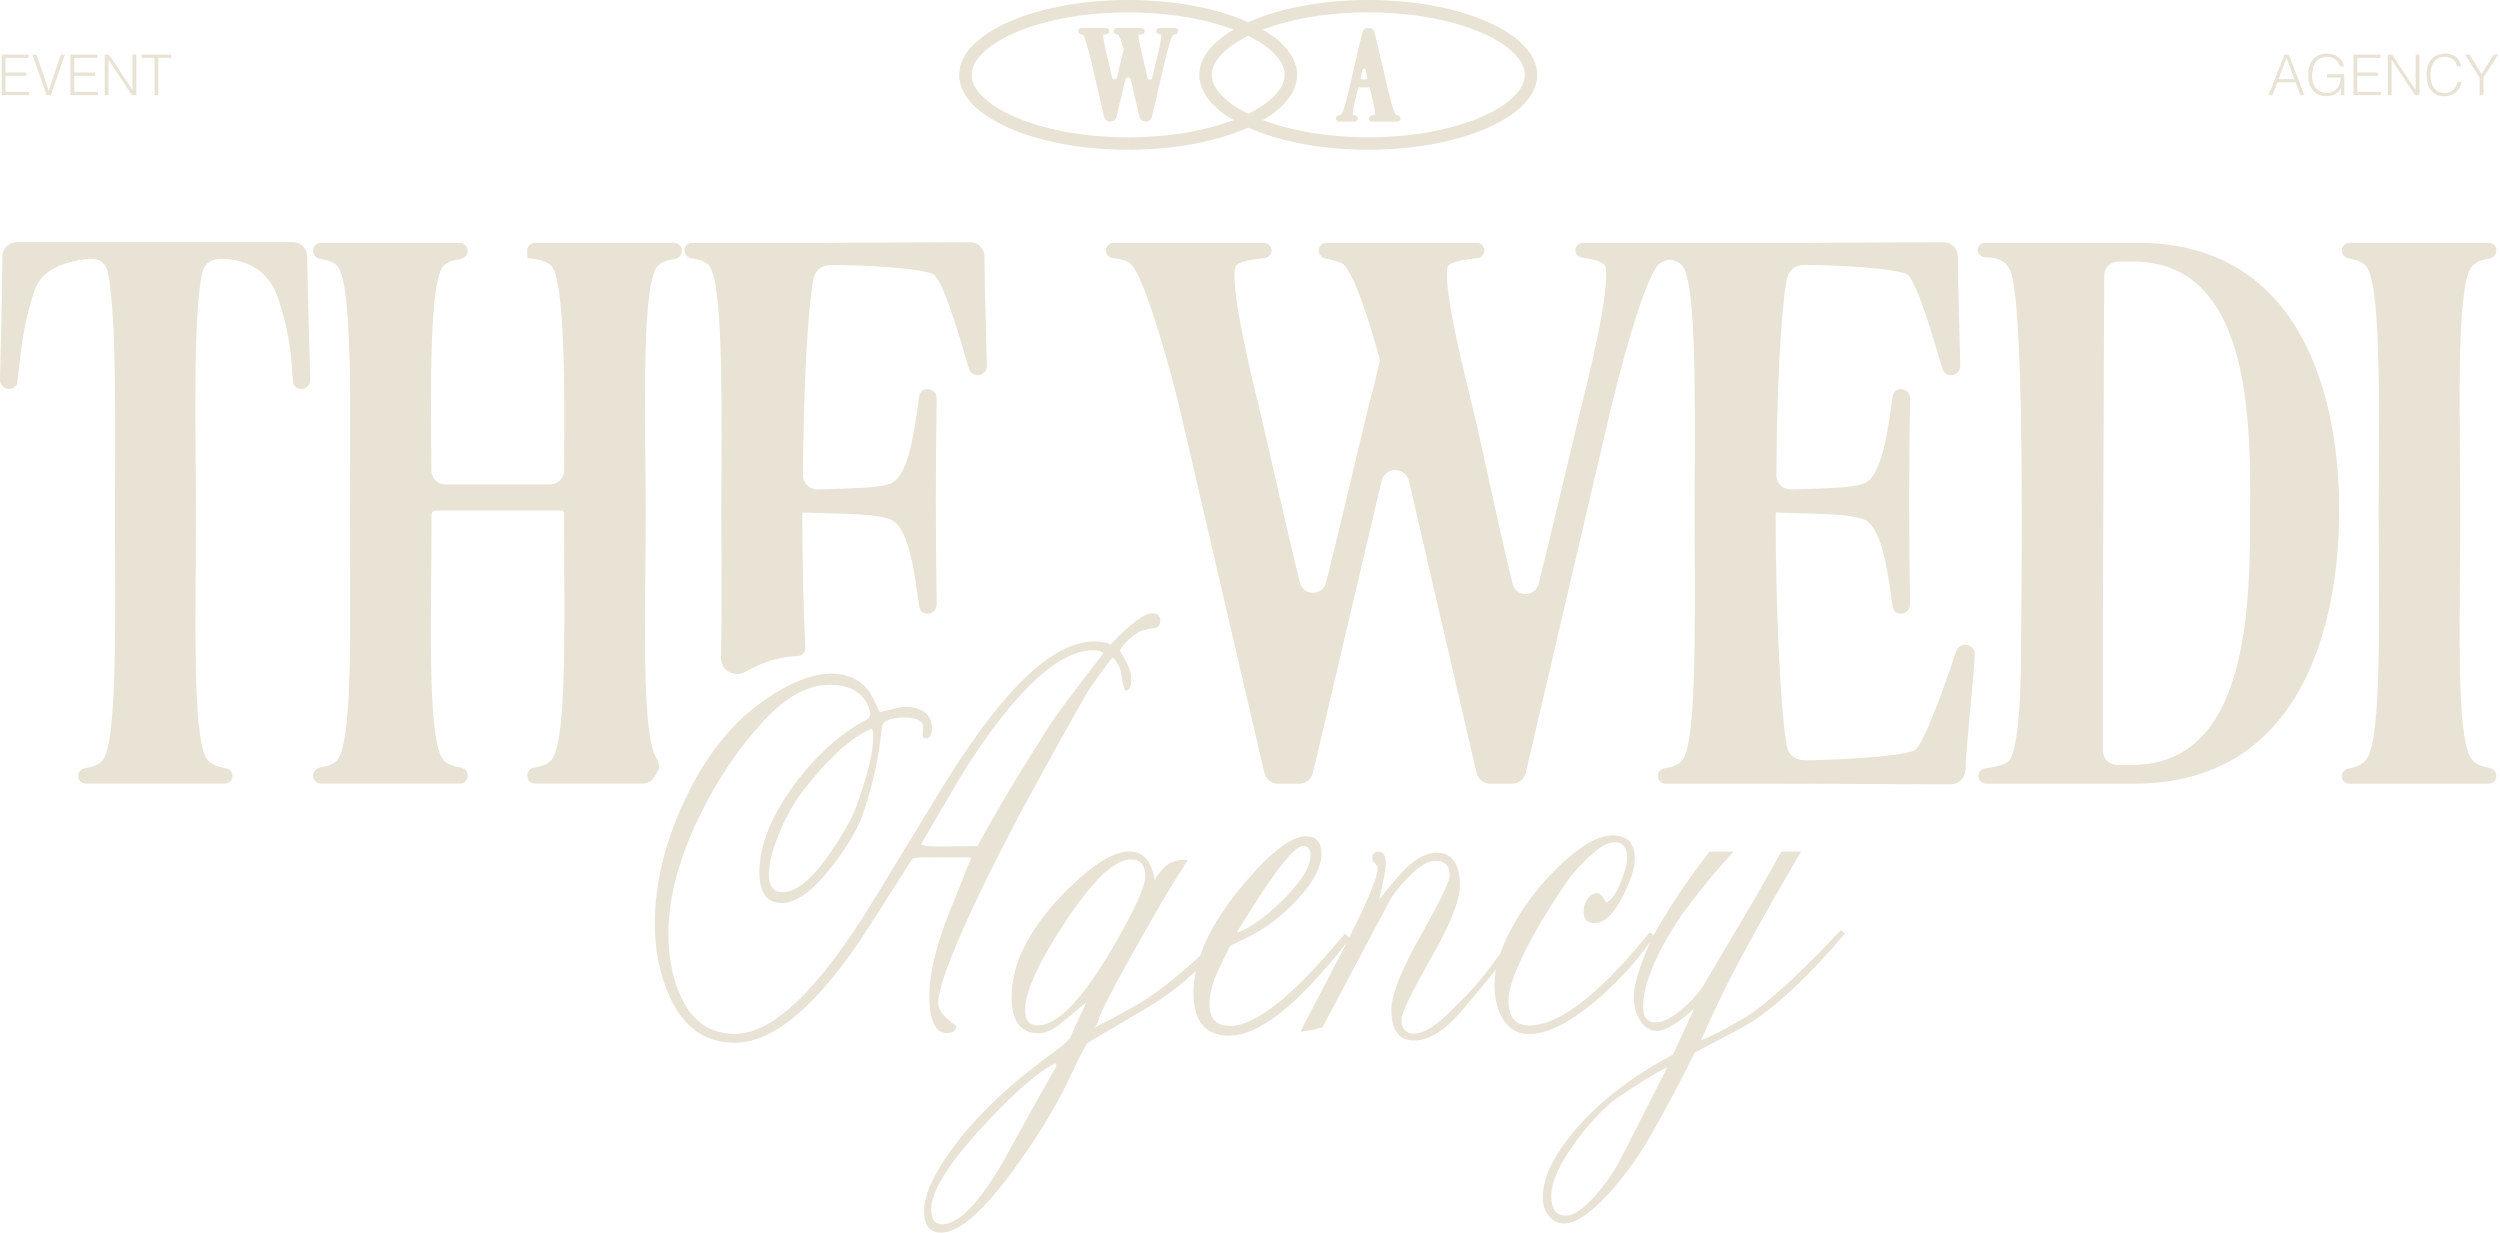 <?xml version="1.0" encoding="UTF-8"?> <svg xmlns="http://www.w3.org/2000/svg" width="1010" height="498" viewBox="0 0 1010 498" fill="none"><path d="M62.425 38.424H63.974V23.392H69.148V22.072H57.25V23.392H62.425V38.424Z" fill="#E9E3D5"></path><path d="M43.837 24.158H43.872L53.28 38.424H55.075V22.072H53.527V36.356H53.483L44.039 22.072H42.297V38.424H43.837V24.158Z" fill="#E9E3D5"></path><path d="M39.562 37.112H30.004V30.617H38.426V29.297H30.004V23.392H39.333V22.072H28.455V38.424V38.432H39.562V37.112Z" fill="#E9E3D5"></path><path d="M20.525 38.424L26.202 22.072H24.591L19.68 36.611L14.752 22.072H13.15L18.827 38.424H20.525Z" fill="#E9E3D5"></path><path d="M11.784 37.112H2.227V30.617H10.658V29.297H2.227V23.392H11.564V22.072H0.687V38.424L0.678 38.432H11.784V37.112Z" fill="#E9E3D5"></path><path d="M1001.77 38.424H1003.32V31.295L1009.24 22.072H1007.45L1002.52 29.949L997.711 22.072H995.934L1001.77 31.401V38.424Z" fill="#E9E3D5"></path><path d="M981.975 36.294C982.547 37.078 983.286 37.711 984.175 38.178C985.073 38.635 986.146 38.864 987.405 38.864C988.496 38.864 989.438 38.715 990.247 38.406C991.066 38.09 991.752 37.667 992.307 37.139C992.879 36.611 993.345 35.995 993.689 35.3C994.041 34.587 994.296 33.839 994.481 33.056H992.87C992.721 33.707 992.492 34.305 992.184 34.851C991.902 35.397 991.541 35.872 991.092 36.285C990.67 36.673 990.168 36.981 989.596 37.218C989.024 37.447 988.391 37.562 987.687 37.562C986.569 37.562 985.636 37.35 984.897 36.928C984.157 36.505 983.568 35.96 983.137 35.273C982.688 34.578 982.38 33.786 982.177 32.915C982.001 32.035 981.904 31.146 981.904 30.231C981.904 29.262 982.01 28.347 982.221 27.476C982.45 26.596 982.793 25.821 983.233 25.161C983.709 24.492 984.289 23.965 985.011 23.568C985.724 23.172 986.569 22.979 987.554 22.979C988.945 22.979 990.071 23.269 990.934 23.868C991.796 24.457 992.386 25.452 992.703 26.842H994.287C994.155 25.997 993.9 25.249 993.539 24.616C993.187 23.965 992.738 23.419 992.175 22.979C991.629 22.539 990.996 22.213 990.274 22.002C989.561 21.773 988.787 21.659 987.959 21.659C986.868 21.659 985.865 21.817 984.941 22.134C984.017 22.442 983.216 22.944 982.529 23.639C981.843 24.325 981.315 25.205 980.919 26.297C980.54 27.388 980.355 28.708 980.355 30.266C980.355 31.427 980.488 32.536 980.743 33.584C980.998 34.613 981.412 35.52 981.975 36.303V36.294Z" fill="#E9E3D5"></path><path d="M966.221 24.158H966.265L975.664 38.424H977.459V22.072H975.919V36.356H975.866L966.423 22.072H964.672V38.424H966.221V24.158Z" fill="#E9E3D5"></path><path d="M961.934 37.112H952.376V30.617H960.798V29.297H952.376V23.392H961.714V22.072H950.836V38.424V38.432H961.934V37.112Z" fill="#E9E3D5"></path><path d="M947.098 38.424V29.975H940.102V31.296H945.629C945.611 31.92 945.549 32.51 945.444 33.064C945.356 33.628 945.18 34.164 944.925 34.675C944.652 35.203 944.326 35.652 943.948 36.013C943.569 36.373 943.165 36.673 942.716 36.901C942.284 37.13 941.827 37.297 941.36 37.403C940.894 37.5 940.436 37.544 939.996 37.544C939.055 37.544 938.218 37.359 937.479 36.998C936.749 36.638 936.133 36.145 935.613 35.529C935.121 34.913 934.733 34.191 934.452 33.372C934.197 32.554 934.065 31.692 934.065 30.785C934.065 29.641 934.179 28.585 934.408 27.626C934.645 26.657 935.024 25.83 935.525 25.144C936.027 24.448 936.661 23.912 937.435 23.533C938.201 23.155 939.125 22.97 940.199 22.97C940.806 22.97 941.387 23.058 941.95 23.243C942.513 23.41 943.024 23.657 943.473 23.991C943.93 24.308 944.309 24.704 944.634 25.197C944.969 25.681 945.206 26.226 945.347 26.834H946.931C946.746 25.953 946.456 25.197 946.042 24.563C945.637 23.912 945.136 23.375 944.52 22.952C943.93 22.512 943.261 22.187 942.504 21.976C941.756 21.764 940.964 21.659 940.093 21.659C938.808 21.659 937.682 21.879 936.731 22.319C935.789 22.759 935.015 23.357 934.373 24.132C933.748 24.889 933.29 25.786 932.991 26.834C932.683 27.863 932.533 28.972 932.533 30.169C932.533 31.621 932.709 32.888 933.061 33.98C933.422 35.071 933.924 35.977 934.557 36.699C935.2 37.412 935.948 37.949 936.828 38.31C937.699 38.67 938.658 38.855 939.688 38.855C940.489 38.855 941.211 38.776 941.853 38.626C942.487 38.477 943.05 38.266 943.525 37.993C944.018 37.711 944.432 37.368 944.801 36.972C945.189 36.558 945.523 36.118 945.813 35.634V38.424H947.125H947.098Z" fill="#E9E3D5"></path><path d="M920.035 33.293H927.48L929.364 38.424H930.957L924.69 22.072H922.939L916.523 38.424H918.107L920.044 33.293H920.035ZM923.749 23.383L926.952 31.973H920.545L923.74 23.383H923.749Z" fill="#E9E3D5"></path><path d="M862.275 98.093H801.885C800.292 98.093 798.998 99.386 798.998 100.979C798.998 102.572 800.397 103.928 802.061 103.954C805.959 104.007 810.061 104.86 811.979 108.909C817.656 120.534 816.846 216.269 816.582 251.419C816.582 263.317 816.855 297.657 812.252 306.581C811.196 308.922 806.091 309.926 802.122 310.383C800.521 310.568 799.271 311.897 799.271 313.516C799.271 315.215 800.653 316.597 802.351 316.597H862.275C929.882 316.597 945.028 252.237 945.028 206.262C945.028 160.287 929.891 97.283 862.275 98.093ZM909.068 206.262C909.068 244.66 908.523 308.746 861.738 309.019H855.261C852.119 309.019 849.576 306.476 849.576 303.334V251.419L850.095 111.329C850.095 108.196 852.647 105.661 855.78 105.661H861.738C908.523 105.661 909.332 167.592 909.068 206.262Z" fill="#E9E3D5"></path><path d="M795.083 260.615C793.068 260.026 790.938 261.143 790.278 263.15C786.802 273.64 777.588 300.262 773.601 303.087C767.106 306.062 737.104 307.136 729.263 307.136C724.942 307.136 722.231 304.698 721.694 300.65C719.256 285.24 717.364 246.569 717.364 207.353C717.364 207.204 717.496 207.081 717.646 207.089C736.664 207.617 746.873 207.635 752.796 209.782C761.113 212.634 763.163 235.956 764.642 245.232C764.923 246.965 766.49 248.074 768.241 247.925C770.195 247.766 771.7 246.112 771.656 244.149C771.216 220.537 771.216 184.612 771.656 160.956C771.691 158.932 770.107 157.251 768.092 157.172C766.411 157.101 764.932 158.166 764.668 159.83C763.19 168.912 761.157 192.595 752.805 195.446C747.498 197.127 738.75 197.312 723.507 197.717C720.313 197.805 717.655 195.226 717.664 192.023C717.831 158.254 719.406 127.056 721.712 113.511C722.249 109.454 724.959 107.025 729.008 107.025C736.699 107.025 762.838 107.809 769.975 110.642C770.257 110.757 770.512 110.889 770.732 111.091C774.983 114.981 781.759 139.121 784.716 149.005C785.288 150.95 787.321 151.997 789.275 151.407C790.894 150.914 791.994 149.41 791.95 147.711C791.677 136.217 791.114 116.97 790.965 103.549C790.929 100.398 788.368 97.855 785.218 97.864L723.05 98.11H639.434C637.797 98.11 636.477 99.43 636.477 101.067C636.477 102.607 637.656 103.883 639.179 104.086C642.99 104.605 648.226 105.723 648.648 107.844C650.541 116.768 642.162 151.108 639.188 163.007C635.676 177.044 628.97 206.192 621.648 235.753C620.249 241.394 612.486 241.447 611.087 235.797C604.214 207.987 599.127 181.479 594.559 163.007C593.75 159.759 592.394 154.355 591.048 148.406C587.528 133.533 583.479 114.339 584.826 107.844C585.468 105.705 592.403 104.746 596.865 104.306C598.467 104.147 599.699 102.819 599.699 101.208C599.699 99.501 598.308 98.11 596.601 98.11H535.867C534.213 98.11 532.849 99.413 532.778 101.067C532.699 102.739 533.966 104.165 535.612 104.473C537.971 104.922 540.409 105.626 541.984 106.304C542.618 106.576 543.146 107.025 543.55 107.58C548.338 114.215 553.302 130.338 557.139 144.059C557.394 144.956 557.412 145.907 557.209 146.813C555.687 153.546 554.199 159.46 553.187 162.998C549.702 177.167 543.058 205.91 535.788 235.216C534.38 240.902 526.503 240.91 525.104 235.225C518.301 207.521 512.607 180.696 508.295 162.998C507.485 159.75 506.13 154.347 504.783 148.397C501.536 133.524 497.479 114.33 499.107 107.835C499.538 105.696 506.42 104.737 510.873 104.297C512.475 104.139 513.707 102.81 513.707 101.199C513.707 99.492 512.317 98.101 510.609 98.101H449.876C448.221 98.101 446.857 99.404 446.787 101.058C446.708 102.731 447.975 104.13 449.638 104.306C452.71 104.623 456.063 105.292 457.462 107.307C463.948 116.231 473.145 151.117 476.119 163.015L510.794 312.214C511.393 314.792 513.69 316.614 516.33 316.614H524.884C527.524 316.614 529.813 314.801 530.42 312.231L558.151 194.311C559.524 188.458 567.867 188.467 569.222 194.328L596.513 312.214C597.111 314.792 599.409 316.614 602.049 316.614H610.867C613.507 316.614 615.804 314.792 616.403 312.223L651.069 163.825C654.043 151.927 662.967 116.504 669.453 107.58C670.245 106.339 671.777 105.573 673.554 105.08C674.355 104.86 675.218 104.869 676.01 105.133C677.691 105.679 679.196 106.524 680.041 107.853C685.726 117.313 684.634 167.345 684.634 207.089C684.634 246.833 685.717 297.411 680.041 306.599C678.641 309.001 675.473 309.917 672.595 310.348C671.002 310.586 669.761 311.897 669.761 313.507C669.761 315.215 671.152 316.605 672.859 316.605H718.702L788.175 316.86C791.325 316.869 793.886 314.326 794.027 311.184C794.678 297.288 797.222 276.096 797.82 264.417C797.908 262.666 796.764 261.117 795.074 260.624L795.083 260.615Z" fill="#E9E3D5"></path><path d="M1005.74 104.403C1007.32 104.13 1008.56 102.81 1008.56 101.199C1008.56 99.492 1007.18 98.101 1005.46 98.101H949.201C947.485 98.101 946.095 99.492 946.095 101.199C946.095 102.81 947.336 104.13 948.92 104.403C951.789 104.895 954.966 105.908 956.365 108.108C962.314 117.568 960.968 171.658 960.968 207.353C960.968 247.643 962.314 296.865 956.365 306.326C954.983 308.693 951.886 309.908 949.052 310.392C947.432 310.673 946.095 311.985 946.086 313.631C946.086 315.276 947.424 316.605 949.061 316.605H1005.44C1007.15 316.605 1008.55 315.215 1008.55 313.49C1008.55 311.765 1007.15 310.401 1005.46 310.145C1002.66 309.723 999.638 308.649 998.274 306.326C992.052 296.592 993.953 247.916 993.953 207.89C993.953 170.848 992.052 118.114 998.274 108.108C999.673 105.908 1002.85 104.887 1005.72 104.403H1005.74Z" fill="#E9E3D5"></path><path d="M118.37 97.828H6.707C3.565 97.828 1.022 100.363 0.987 103.505C0.846 117.956 0.282 141.374 0.001 153.378C-0.034 155.068 1.066 156.573 2.694 157.04C4.727 157.629 6.804 156.406 7.059 154.294C7.93 147.165 8.652 134.483 12.647 121.617C14.54 115.131 16.159 107.016 35.362 104.579C39.956 104.042 42.931 106.198 43.749 110.801C47.261 129.185 46.451 176.515 46.451 207.336C46.451 247.625 47.533 297.384 41.857 306.581C40.458 308.984 37.281 309.899 34.412 310.33C32.819 310.568 31.578 311.879 31.578 313.49C31.578 315.197 32.968 316.587 34.676 316.587H90.806C92.47 316.587 93.834 315.285 93.904 313.622C93.984 311.958 92.725 310.559 91.07 310.304C88.219 309.872 85.068 308.94 83.493 306.572C77.544 296.839 79.163 247.889 79.163 207.872C79.163 175.688 77.817 129.185 81.601 110.519C82.411 106.735 85.112 104.57 88.906 104.57C100.804 104.57 109.455 110.246 112.703 121.608C117.745 136.719 117.807 147.755 118.37 154.276C118.555 156.388 120.614 157.62 122.647 157.031C124.276 156.555 125.376 155.059 125.34 153.361C125.032 141.348 124.284 117.938 124.1 103.487C124.056 100.345 121.512 97.811 118.37 97.811V97.828Z" fill="#E9E3D5"></path><path d="M265.896 311.202C266.741 309.679 266.081 307.822 265.201 306.326C258.979 296.592 260.871 247.916 260.871 207.89C260.871 170.848 258.979 118.114 265.201 108.108C266.583 105.943 269.681 105.071 272.514 104.649C274.178 104.403 275.471 103.03 275.471 101.34C275.471 99.553 274.019 98.101 272.233 98.101H216.12C214.403 98.101 213.004 99.492 213.004 101.217V104.323C216.252 104.596 221.391 105.133 223.283 108.108C228.15 116.301 228.159 156.248 227.921 190.086C227.895 193.211 225.36 195.728 222.236 195.728H179.975C176.851 195.728 174.316 193.211 174.29 190.086C173.999 155.852 173.533 116.565 178.664 108.108C180.037 105.943 183.143 105.071 185.977 104.649C187.64 104.403 188.934 103.03 188.943 101.34C188.943 99.553 187.491 98.101 185.704 98.101H129.723C127.936 98.101 126.484 99.553 126.484 101.34C126.484 103.021 127.778 104.394 129.45 104.64C132.284 105.063 135.391 105.934 136.764 108.099C142.713 117.56 141.358 171.649 141.358 207.344C141.358 247.634 142.713 296.856 136.764 306.317C135.391 308.685 132.284 309.609 129.45 310.04C127.787 310.295 126.484 311.668 126.484 313.349C126.484 315.135 127.936 316.588 129.723 316.588H185.713C187.5 316.588 188.952 315.135 188.952 313.349C188.952 311.668 187.658 310.295 185.995 310.04C183.161 309.609 180.054 308.676 178.681 306.317C172.459 296.584 174.351 247.907 174.351 207.881C174.351 206.984 175.082 206.262 175.971 206.262H226.804C227.402 206.262 227.886 206.746 227.886 207.344C227.886 247.634 229.241 296.856 223.292 306.317C221.919 308.685 218.813 309.609 215.979 310.04C214.315 310.295 213.013 311.668 213.013 313.349C213.013 315.135 214.465 316.588 216.252 316.588H259.533C261.69 316.588 263.661 315.355 264.673 313.455C265.078 312.689 265.491 311.941 265.905 311.193L265.896 311.202Z" fill="#E9E3D5"></path><path d="M279.38 104.359C282.249 104.772 285.426 105.644 286.825 107.844C292.502 117.305 291.419 167.337 291.419 207.081C291.419 226.275 291.666 247.828 291.296 266.08C291.199 270.85 296.717 273.799 300.897 271.493C308.501 267.286 315.551 265.165 322.23 265.042C323.955 265.007 325.416 263.616 325.337 261.891C324.589 245.619 324.14 226.548 324.14 207.353C324.14 207.204 324.263 207.081 324.413 207.089C343.431 207.617 353.64 207.635 359.563 209.782C367.88 212.634 369.93 235.956 371.409 245.232C371.681 246.965 373.257 248.074 375.008 247.925C376.971 247.766 378.458 246.112 378.423 244.149C377.983 220.537 377.974 184.612 378.423 160.956C378.458 158.932 376.874 157.251 374.85 157.172C373.169 157.101 371.699 158.166 371.426 159.83C369.948 168.912 367.915 192.595 359.563 195.446C354.256 197.127 345.517 197.312 330.265 197.717C327.062 197.805 324.404 195.226 324.422 192.023C324.589 158.254 326.164 127.056 328.461 113.511C328.998 109.454 331.709 107.025 335.757 107.025C343.449 107.025 369.596 107.809 376.724 110.642C377.006 110.757 377.252 110.88 377.472 111.082C381.732 114.964 388.508 139.113 391.457 148.996C392.038 150.941 394.07 151.988 396.015 151.398C397.635 150.906 398.735 149.401 398.691 147.702C398.418 136.208 397.855 116.961 397.705 103.54C397.67 100.39 395.109 97.846 391.958 97.855L329.799 98.101H279.635C277.928 98.101 276.537 99.492 276.537 101.199C276.537 102.81 277.778 104.13 279.371 104.359H279.38Z" fill="#E9E3D5"></path><path d="M438.258 15.665C438.548 16.422 438.848 17.328 439.138 18.27C439.71 20.127 440.212 22.055 440.458 23.04L446.055 47.154C446.328 48.316 447.367 49.143 448.564 49.143C449.761 49.143 450.799 48.325 451.072 47.154L454.601 32.166C454.883 30.978 456.563 30.978 456.845 32.166L460.304 47.128C460.383 47.471 460.524 47.77 460.717 48.043L460.7 48.078L460.77 48.113C461.254 48.747 462.011 49.143 462.847 49.143C464.062 49.143 465.109 48.307 465.382 47.128L470.979 23.172C471.234 22.178 471.718 20.233 472.282 18.341C472.563 17.399 472.862 16.475 473.144 15.709C473.443 14.917 473.707 14.363 473.91 14.072L473.927 14.055V14.037C473.927 14.037 473.998 13.984 474.147 13.94C474.341 13.879 474.579 13.843 474.843 13.817C475.476 13.755 475.978 13.263 475.978 12.576C475.978 11.89 475.423 11.335 474.737 11.326H468.321C467.696 11.326 467.168 11.81 467.107 12.427V12.673C467.16 13.263 467.635 13.711 468.189 13.782C468.488 13.826 468.814 13.879 469.052 13.967C469.096 13.984 469.131 14.002 469.166 14.011C469.184 14.292 469.166 14.75 469.096 15.375C469.008 16.123 468.84 17.012 468.664 17.936C468.295 19.775 467.828 21.685 467.582 22.671C467.142 24.457 466.376 27.74 465.496 31.366C465.215 32.519 463.78 32.466 463.534 31.374C462.786 28.065 462.161 24.985 461.589 22.671C461.457 22.134 461.228 21.236 461.008 20.25L460.788 19.3C460.568 18.332 460.348 17.311 460.198 16.396C460.093 15.788 460.013 15.234 459.978 14.776C459.961 14.468 459.943 14.231 459.961 14.055C460.022 14.037 460.101 14.011 460.198 13.993C460.541 13.914 460.981 13.861 461.342 13.826C461.976 13.764 462.478 13.236 462.478 12.576C462.478 11.916 461.914 11.326 461.228 11.326V12.066C461.509 12.066 461.738 12.294 461.738 12.576V12.62C461.729 12.77 461.65 12.893 461.536 12.981C461.659 12.884 461.738 12.735 461.738 12.576C461.738 12.294 461.509 12.066 461.228 12.066V11.326H451.133V12.066C451.133 12.066 451.133 12.066 451.125 12.066C450.861 12.075 450.641 12.286 450.632 12.559C450.623 12.84 450.825 13.069 451.098 13.122C450.825 13.069 450.614 12.831 450.632 12.559C450.641 12.286 450.861 12.075 451.133 12.066V11.344C450.5 11.344 449.981 11.802 449.893 12.409V12.532C449.849 13.219 450.359 13.747 450.949 13.852C451.257 13.914 451.573 14.002 451.785 14.081C451.811 14.09 451.838 14.116 451.864 14.151C452.181 14.627 452.542 15.445 452.902 16.466C453.254 17.469 453.598 18.613 453.897 19.696C453.95 19.881 453.958 20.066 453.914 20.241C453.686 21.254 453.457 22.134 453.316 22.662V22.679C452.876 24.466 452.128 27.66 451.274 31.198C450.993 32.343 449.497 32.316 449.241 31.198C448.476 27.916 447.816 24.871 447.279 22.679L447.024 21.641C446.918 21.227 446.812 20.761 446.698 20.268C446.434 19.027 446.135 17.637 445.932 16.413C445.827 15.797 445.765 15.252 445.73 14.794C445.712 14.468 445.712 14.231 445.73 14.055C445.783 14.037 445.862 14.019 445.941 13.993C446.275 13.914 446.707 13.861 447.068 13.826C447.701 13.764 448.203 13.236 448.203 12.576C448.203 11.916 447.648 11.326 446.962 11.326H436.868C436.243 11.344 435.723 11.802 435.635 12.409V12.532C435.591 13.219 436.111 13.764 436.753 13.835C436.991 13.861 437.193 13.896 437.36 13.949C437.475 13.993 437.519 14.019 437.528 14.028C437.739 14.328 438.003 14.891 438.311 15.665H438.258ZM474.79 12.066C474.79 12.066 474.816 12.066 474.825 12.066C474.799 12.066 474.772 12.066 474.746 12.066H474.781H474.79ZM468.33 12.066C468.33 12.066 468.277 12.066 468.26 12.066C468.286 12.066 468.304 12.066 468.33 12.066ZM468.286 13.06C468.031 13.025 467.837 12.814 467.837 12.559C467.837 12.321 468.004 12.118 468.233 12.075C468.013 12.118 467.846 12.321 467.846 12.559C467.846 12.814 468.04 13.025 468.295 13.06C468.928 13.148 469.8 13.333 469.87 13.685C469.87 13.711 469.87 13.755 469.879 13.782L469.861 13.685C469.791 13.333 468.92 13.148 468.286 13.06ZM466.209 31.542C467.08 27.907 467.846 24.642 468.295 22.855C468.744 21.06 469.923 16.22 469.914 14.213C469.932 16.211 468.744 21.069 468.295 22.864C467.846 24.651 467.089 27.916 466.209 31.55C466.209 31.55 466.209 31.559 466.209 31.568V31.542ZM462.812 31.542V31.568C462.812 31.568 462.812 31.559 462.812 31.55C462.469 30.037 462.152 28.585 461.862 27.229C462.161 28.585 462.469 30.028 462.812 31.542ZM459.257 13.685C459.257 13.685 459.292 13.606 459.336 13.571C459.301 13.606 459.274 13.641 459.265 13.685C459.036 14.768 459.723 17.953 460.304 20.426C460.524 21.421 460.753 22.319 460.885 22.855L461.096 23.753C461.166 24.043 461.237 24.369 461.307 24.677C461.157 24.035 461.017 23.419 460.876 22.864C460.744 22.327 460.515 21.421 460.295 20.435C459.705 17.962 459.037 14.768 459.257 13.694V13.685ZM451.943 31.374C452.806 27.819 453.545 24.642 453.985 22.864C454.099 22.451 454.258 21.852 454.425 21.139L454.592 20.4C454.663 20.101 454.654 19.784 454.575 19.485C453.967 17.311 453.193 14.847 452.445 13.729C452.348 13.571 452.19 13.456 452.022 13.386C451.89 13.333 451.741 13.289 451.573 13.236C451.741 13.28 451.89 13.333 452.022 13.386C452.19 13.447 452.339 13.571 452.445 13.729C453.193 14.847 453.958 17.311 454.575 19.485C454.654 19.784 454.663 20.101 454.601 20.4C454.372 21.43 454.143 22.31 453.985 22.864C453.545 24.651 452.806 27.828 451.943 31.374C451.943 31.41 451.926 31.436 451.908 31.462L451.934 31.374H451.943ZM436.709 12.075C436.709 12.075 436.744 12.075 436.753 12.066H436.797C436.797 12.066 436.735 12.066 436.7 12.075H436.709Z" fill="#E9E3D5"></path><path d="M540.955 49.125H547.326C548.013 49.125 548.576 48.536 548.576 47.876C548.576 47.216 548.065 46.705 547.458 46.626C547.159 46.591 546.86 46.538 546.649 46.459C546.613 46.441 546.578 46.424 546.552 46.415C546.534 46.318 546.525 46.177 546.525 45.984C546.525 45.72 546.552 45.403 546.596 45.024C546.684 44.285 546.851 43.396 547.036 42.472C547.432 40.606 547.925 38.758 548.153 37.711C548.285 37.192 548.417 36.567 548.594 35.854C548.673 35.546 548.954 35.317 549.298 35.317H552.747C553.099 35.317 553.416 35.572 553.496 35.933C553.636 36.576 553.777 37.174 553.927 37.72C554.164 38.749 554.64 40.624 555.036 42.481C555.229 43.405 555.388 44.294 555.476 45.042C555.546 45.676 555.564 46.124 555.537 46.38C555.476 46.397 555.396 46.432 555.282 46.459C555.027 46.52 554.728 46.573 554.437 46.6L554.147 46.635C553.557 46.696 553.073 47.163 553.011 47.761V48.008C553.073 48.641 553.601 49.125 554.252 49.125H564.602C565.288 49.125 565.852 48.545 565.852 47.876C565.852 47.207 565.341 46.705 564.743 46.617C564.505 46.582 564.285 46.529 564.118 46.459C563.942 46.388 563.889 46.318 563.889 46.318L563.872 46.292L563.854 46.274L563.775 46.16C563.581 45.86 563.344 45.35 563.088 44.681C562.798 43.933 562.516 43.035 562.243 42.12C561.707 40.281 561.249 38.38 561.029 37.385L555.317 13.034C555.08 12.039 554.191 11.326 553.161 11.326H552.589V12.066C552.439 12.066 552.299 12.101 552.167 12.136C552.263 12.11 552.351 12.075 552.448 12.066H552.571H552.554V11.326C551.524 11.326 550.635 12.03 550.398 13.034L544.686 37.394C544.466 38.371 544.008 40.281 543.472 42.12C543.199 43.035 542.908 43.933 542.627 44.681C542.336 45.447 542.063 45.992 541.852 46.274H541.843C541.843 46.274 541.755 46.371 541.535 46.45C541.377 46.512 541.201 46.556 541.007 46.582L540.814 46.617C540.189 46.705 539.67 47.242 539.705 47.928C539.731 48.597 540.277 49.117 540.946 49.117L540.955 49.125ZM547.441 47.374C547.441 47.374 547.467 47.383 547.485 47.392C547.467 47.392 547.441 47.383 547.423 47.374H547.441ZM554.226 47.374C554.27 47.374 554.323 47.365 554.376 47.356C554.323 47.356 554.279 47.365 554.235 47.374C554.103 47.383 553.988 47.444 553.9 47.532C553.988 47.444 554.103 47.383 554.226 47.374ZM553.751 47.893C553.751 48.105 553.883 48.289 554.059 48.369C553.874 48.289 553.742 48.113 553.742 47.893H553.751ZM564.628 48.404C564.628 48.404 564.69 48.404 564.716 48.395C564.699 48.395 564.681 48.395 564.664 48.404H554.208C554.164 48.404 554.12 48.377 554.076 48.36C554.138 48.386 554.2 48.395 554.27 48.395H564.628V48.404ZM556.268 46.582C556.541 44.892 555.097 39.48 554.657 37.561C555.097 39.48 556.541 44.883 556.268 46.582ZM545.883 46.74C545.813 46.503 545.795 46.16 545.813 45.746C545.795 46.16 545.813 46.503 545.883 46.732V46.74ZM549.694 28.136C549.764 27.854 549.887 27.634 550.054 27.458C549.887 27.634 549.764 27.863 549.694 28.136ZM552.439 31.19C552.545 31.656 552.193 32.105 551.718 32.105H550.459V32.844H550.283C550.283 32.844 550.239 32.818 550.222 32.818C550.301 32.827 550.371 32.844 550.459 32.844V32.105C549.975 32.105 549.623 31.647 549.729 31.19C549.949 30.265 550.178 29.297 550.415 28.312C550.6 27.564 551.595 27.573 551.771 28.312C552.008 29.297 552.228 30.265 552.439 31.198V31.19ZM542.468 46.74C543.454 45.447 544.642 40.906 545.223 38.468L551.146 13.21C551.225 12.875 551.419 12.594 551.674 12.391C551.419 12.594 551.234 12.875 551.155 13.21L545.443 37.561C544.994 39.541 543.604 45.253 542.477 46.74C542.477 46.74 542.459 46.749 542.459 46.758L542.477 46.74H542.468Z" fill="#E9E3D5"></path><path d="M454.883 60.496H455.763V55.471C437.449 55.471 421.106 52.171 409.533 47.04C403.742 44.47 399.359 41.548 396.499 38.547C393.665 35.572 392.53 32.783 392.53 30.239C392.53 27.696 393.665 24.897 396.499 21.931C399.359 18.939 403.733 16.009 409.533 13.439C421.106 8.308 437.449 5.008 455.763 5.008C472.256 5.008 487.138 7.683 498.394 11.96C489.69 17.038 484.524 23.375 484.524 30.248V30.635C484.717 37.35 489.848 43.546 498.385 48.527C487.138 52.804 472.256 55.48 455.772 55.48V60.505C474.746 60.505 491.908 57.073 504.281 51.537C516.462 56.993 533.288 60.399 551.911 60.505H552.791C590.194 60.505 620.574 47.172 621.049 30.644V30.257C621.049 13.676 590.96 0.211 553.671 0H552.791C533.817 0 516.655 3.432 504.281 8.968C492.101 3.511 475.274 0.106 456.652 0H455.772C418.07 0 387.514 13.553 387.514 30.257V30.644C387.98 47.049 417.885 60.302 454.883 60.505V60.496ZM552.782 4.999C571.096 4.999 587.439 8.299 599.012 13.43C604.803 16 609.177 18.922 612.046 21.923C614.88 24.897 616.015 27.696 616.015 30.23C616.015 32.765 614.88 35.572 612.046 38.538C609.186 41.531 604.812 44.461 599.012 47.031C587.439 52.162 571.096 55.462 552.782 55.462C536.298 55.462 521.416 52.787 510.169 48.51C518.706 43.528 523.837 37.341 524.03 30.618V30.23C524.03 23.357 518.864 17.021 510.16 11.943C521.408 7.665 536.298 4.99 552.782 4.99V4.999ZM515.027 21.923C517.861 24.897 518.996 27.696 518.996 30.23C518.996 32.774 517.861 35.572 515.027 38.538C512.554 41.126 508.946 43.669 504.273 45.966C499.599 43.669 495.991 41.126 493.518 38.538C490.684 35.564 489.549 32.774 489.549 30.23C489.549 27.687 490.684 24.888 493.518 21.923C495.991 19.335 499.599 16.792 504.273 14.495C508.946 16.792 512.554 19.335 515.027 21.923Z" fill="#E9E3D5"></path><path d="M392.408 346.413C385.456 363.733 381.944 372.542 381.865 372.842C377.623 384.714 375.493 394.43 375.458 401.981C375.414 412.225 377.79 417.356 382.569 417.373C385.033 417.382 386.274 416.379 386.283 414.363C381.442 411.125 379.022 408.124 379.031 405.36C379.057 399.525 383.634 386.835 392.76 367.28C400.153 351.465 408.672 334.787 418.317 317.248C431.422 293.38 438.691 280.434 440.126 278.419C445.239 271.035 448.363 266.784 449.489 265.675C451.355 267.26 452.534 269.539 453.054 272.531C453.564 276.043 454.075 278.216 454.594 279.044C456.24 279.044 457.067 277.521 457.084 274.459C457.093 271.616 455.5 267.726 452.314 262.771C454.268 259.709 457.005 257.139 460.534 255.062C463.527 254.102 465.665 253.662 466.932 253.742C468.129 253.302 468.728 252.29 468.737 250.723H468.763C468.763 248.778 467.689 247.801 465.524 247.792C462.383 247.704 456.794 251.867 448.759 260.281C446.823 259.524 444.614 259.145 442.15 259.137C436.394 259.119 430.137 261.442 423.387 266.124C411.013 274.679 396.694 292.148 380.43 318.55L352.541 364.305C330.706 399.957 312.128 417.752 296.797 417.69C286.773 417.655 279.469 412.498 274.875 402.236C271.61 394.975 270.008 386.518 270.043 376.872C270.105 362.888 274.091 347.575 282.012 330.933C289.176 315.866 298.056 302.586 308.643 291.118C317.585 281.429 326.464 276.606 335.283 276.65C342.913 276.685 348.017 279.431 350.614 284.905C351.282 286.331 351.608 287.528 351.608 288.496C351.608 289.464 351.071 290.212 350.024 290.731C339.454 296.372 329.809 305.041 321.087 316.746C311.618 329.489 306.848 341.361 306.804 352.354C306.768 360.653 309.787 364.815 315.842 364.842C321.598 364.859 328.277 360.028 335.872 350.338C341.883 342.655 345.984 335.87 348.185 329.973C352.268 318.849 354.97 306.783 356.299 293.776C356.536 291.162 359.714 289.86 365.848 289.886C369.738 289.904 372.131 290.925 373.011 292.949C372.932 294.216 372.853 295.228 372.774 295.976C372.615 297.543 372.985 298.335 373.883 298.335C375.599 298.335 376.47 296.997 376.479 294.304C376.496 288.469 372.589 285.539 364.739 285.512L355.419 287.721C353.271 282.854 351.529 279.669 350.182 278.164C346.688 274.186 341.98 272.188 336.075 272.162C327.626 272.126 317.857 276.201 306.751 284.377C294.447 293.442 284.309 306.643 276.309 323.954C268.538 340.666 264.622 356.956 264.551 372.806C264.507 383.798 266.488 393.717 270.483 402.553C276.116 414.988 284.837 421.237 296.648 421.281C312.876 421.342 331.067 405.642 351.238 374.17C360.118 360.292 365.804 351.385 368.285 347.434C368.743 346.686 370.574 346.325 373.786 346.334L392.399 346.413H392.408ZM352.787 297.569C352.761 303.853 350.517 313.155 346.055 325.467C344.163 330.695 340.59 337.111 335.318 344.715C328.013 355.231 321.606 360.477 316.071 360.45C312.41 360.441 310.588 357.96 310.606 353.031C310.623 349.212 311.838 344.204 314.258 338.017C317.048 330.853 320.366 324.763 324.203 319.773C334.57 306.282 343.916 297.798 352.233 294.313C352.603 295.14 352.779 296.223 352.779 297.569H352.787ZM386.688 316.112C395.348 301.714 403.919 289.904 412.403 280.663C423.448 268.668 433.191 262.683 441.639 262.727C443.355 262.727 444.781 263.07 445.899 263.757C434.097 279.044 427.03 288.469 424.698 292.051C413.037 310.172 403.092 326.77 394.881 341.837C387.321 341.951 381.9 342.004 378.617 341.995C375.176 341.978 373.02 341.678 372.114 341.071C381.073 325.705 385.931 317.397 386.688 316.121V316.112Z" fill="#E9E3D5"></path><path d="M704.41 411.415C697.061 415.728 691.323 418.685 687.204 420.322C690.672 412.445 694.157 404.999 697.642 397.985C699.798 393.647 702.518 388.41 708.133 378.228C712.876 369.612 719.415 357.977 727.626 344.046H719.705C718.869 345.516 717.224 348.385 715.199 352.01C705.51 369.304 699.745 378.307 689 396.771C686.958 400.274 684.063 403.706 680.313 407.05C675.808 411.063 671.953 413.07 668.732 413.061C667.526 413.061 666.54 412.762 665.784 412.172C663.83 410.667 663.83 407.684 663.83 406.531C663.847 390.91 680.102 368.688 680.102 368.688C684.784 362.29 691.49 353.691 700.344 344.046H690.663C684.098 352.398 677.612 361.656 671.478 371.9C670.307 373.863 669.172 375.808 668.072 377.753C667.385 377.295 666.831 376.943 666.4 376.696C665.572 377.744 664.965 378.483 664.595 378.932C645.128 402.562 629.489 414.346 617.679 414.293C612.143 414.267 609.389 410.887 609.424 404.163C609.441 400.722 610.806 395.944 613.516 389.827C617.89 379.97 624.332 368.864 632.834 356.481C634.567 353.947 636.97 351.113 640.05 347.989C645.084 342.849 649.133 340.288 652.195 340.297C655.636 340.306 657.352 342.374 657.335 346.484C657.326 349.027 656.446 352.389 654.712 356.569C652.82 361.198 650.902 363.883 648.957 364.622C647.399 362.07 646.237 360.794 645.498 360.794C643.852 360.794 642.462 361.603 641.335 363.24C640.279 364.877 639.742 366.558 639.742 368.283C639.733 371.354 641.212 372.895 644.204 372.903C648.244 372.921 652.107 369.198 655.803 361.735C658.893 355.469 660.45 350.611 660.468 347.17C660.494 340.737 657.555 337.516 651.65 337.489C645.894 337.472 638.853 341.397 630.519 349.291C624.139 355.399 618.805 361.806 614.511 368.521C610.674 374.567 607.857 380.173 606.071 385.348L601.512 391.455C597.217 397.193 591.55 403.371 584.491 409.998C579.097 415.059 574.705 417.585 571.334 417.567C567.893 417.549 566.186 415.64 566.204 411.829C566.212 409.285 570.137 401.154 577.97 387.424C585.803 373.695 589.737 363.883 589.763 357.969C589.798 348.992 586.674 344.495 580.399 344.468C576.58 344.451 572.505 346.492 568.149 350.585C566.195 352.451 562.551 356.692 557.218 363.328C558.969 355.856 559.849 351.148 559.858 349.203C559.876 345.762 558.978 344.037 557.192 344.037C555.326 344.037 554.384 344.926 554.375 346.721C554.375 347.32 554.745 347.989 555.484 348.745C556.232 349.502 556.602 350.101 556.602 350.541C556.593 354.158 552.756 363.539 545.135 378.65C544.087 377.911 543.498 377.436 543.366 377.233C539.907 381.264 537.205 384.388 535.252 386.58C518.724 405.202 505.936 414.495 496.889 414.46C491.354 414.434 488.599 411.521 488.625 405.704C488.643 401.506 489.822 396.947 492.163 392.027C494.883 386.298 496.537 382.963 497.144 382.003C500.366 380.472 502.988 379.187 505.012 378.175C511.534 374.892 517.764 370.131 523.696 363.9C530.455 356.789 533.843 350.47 533.87 344.952C533.887 340.244 531.837 337.877 527.727 337.859C522.64 337.841 515.855 342.409 507.371 351.579C496.027 363.9 488.511 375.429 484.815 386.157C474.667 395.548 465.735 402.395 458.025 406.689C451.803 410.192 447.456 412.533 444.983 413.703C443.935 414.214 443.073 414.689 442.395 415.129L443.531 413.149C443.539 410.491 451.988 394.562 468.859 365.344C472.018 359.913 475.706 353.929 479.921 347.399C475.662 347.082 472.326 348.253 469.924 350.884C468.269 352.715 467.143 354.255 466.536 355.504C465.224 347.848 461.836 344.002 456.38 343.984C450.246 343.958 442.298 348.675 432.539 358.127C416.697 373.519 408.741 388.349 408.68 402.623C408.645 412.48 412.244 417.426 419.496 417.461C421.89 417.47 424.547 416.414 427.478 414.293C428.675 413.413 432.512 410.271 438.963 404.85C435.944 411.239 433.683 416.124 432.169 419.503C430.585 421.263 428.789 422.874 426.765 424.335C408.548 437.36 394.502 450.614 384.654 464.114C377.138 474.384 373.363 482.727 373.336 489.125C373.31 495.013 375.58 497.961 380.139 497.988C387.769 498.023 398.313 488.492 411.778 469.421C421.106 456.29 428.297 444.101 433.357 432.863C435.24 428.673 437.203 424.863 439.236 421.404C451.9 413.95 460.446 408.907 464.872 406.276C471.394 402.28 477.475 397.625 483.116 392.291C482.491 395.231 482.174 398.109 482.166 400.925C482.122 412.55 486.883 418.385 496.449 418.421C506.544 418.465 519.181 409.831 534.363 392.529C536.994 389.598 539.581 386.483 542.142 383.183L544.167 380.613C543.586 381.757 542.987 382.919 542.362 384.124C534.899 398.531 529.707 408.485 526.759 414.011L525.518 416.81C528.581 416.449 531.502 415.868 534.275 415.05L561.293 364.129C562.727 361.445 565.235 358.241 568.844 354.519C573.279 349.978 576.914 347.707 579.757 347.716C583.717 347.733 585.688 349.757 585.671 353.797C585.662 356.041 581.737 364.138 573.904 378.087C566.072 391.966 562.138 401.858 562.12 407.763C562.085 416.132 565.13 420.33 571.264 420.357C577.099 420.374 583.277 416.669 589.816 409.215C596.742 401.066 601.582 395.275 604.355 391.86C603.976 393.884 603.783 395.838 603.774 397.713C603.756 402.879 604.742 407.288 606.748 410.966C609.195 415.464 612.812 417.725 617.6 417.743C624.781 417.778 633.467 413.58 643.667 405.176C651.544 398.628 658.453 391.446 664.393 383.614C665.343 382.347 666.144 381.273 666.796 380.402C665.871 382.391 664.956 384.538 664.05 386.861C661.41 393.655 660.072 398.997 660.054 402.879C660.045 406.17 660.776 409.127 662.263 411.75C664.041 414.9 666.47 416.484 669.533 416.493C672.674 416.502 677.62 413.536 684.371 407.578L675.887 426.051C658.954 435.036 645.489 445.518 635.492 457.513C627.377 467.273 623.303 476.048 623.267 483.819C623.259 486.512 623.998 488.87 625.485 490.894C627.113 493.139 629.243 494.274 631.866 494.283C636.952 494.3 643.623 489.548 651.887 480.008C657.898 472.923 662.906 465.848 666.892 458.754C673.669 446.741 679.583 435.591 684.643 425.294C697.316 418.685 704.885 414.61 707.358 413.052C718.297 406.073 730.988 394.087 745.421 377.092L743.74 375.746C726.095 394.509 712.999 406.381 704.454 411.362L704.41 411.415ZM504.475 368.925C515.837 350.796 523.212 341.74 526.574 341.758C528.519 341.758 529.478 343.016 529.478 345.524C529.452 350.162 525.764 356.138 518.407 363.469C511.718 370.14 505.681 374.523 500.295 376.644L499.846 376.309L504.475 368.934V368.925ZM426.818 430.645C423.351 436.814 421.089 440.818 420.033 442.649C412.878 455.498 407.941 464.413 405.23 469.412C395.444 486.221 387.215 494.617 380.562 494.591C377.649 494.582 376.196 492.584 376.214 488.615C376.249 481.258 383.175 470.098 396.992 455.146C409.463 441.584 419.258 433.047 426.378 429.545C426.528 429.985 426.668 430.354 426.818 430.645ZM419.267 414.275C415.826 414.267 414.119 412.19 414.136 408.071C414.163 400.643 419.566 388.78 430.321 372.49C441.462 355.61 450.325 347.188 456.899 347.214C460.789 347.232 462.725 349.52 462.707 354.079C462.699 357.898 458.879 366.496 451.275 379.856C438.162 402.835 427.496 414.302 419.276 414.275H419.267ZM673.581 431.146C663.029 452.11 656.314 465.249 653.454 470.547C651.271 474.578 648.297 478.714 644.547 482.956C639.733 488.395 635.764 491.106 632.622 491.097C628.662 491.079 626.691 488.413 626.708 483.106C626.726 477.57 629.938 470.406 636.328 461.614C641.212 454.908 646.36 449.249 651.764 444.629C661.656 437.861 668.934 433.364 673.581 431.146Z" fill="#E9E3D5"></path></svg> 